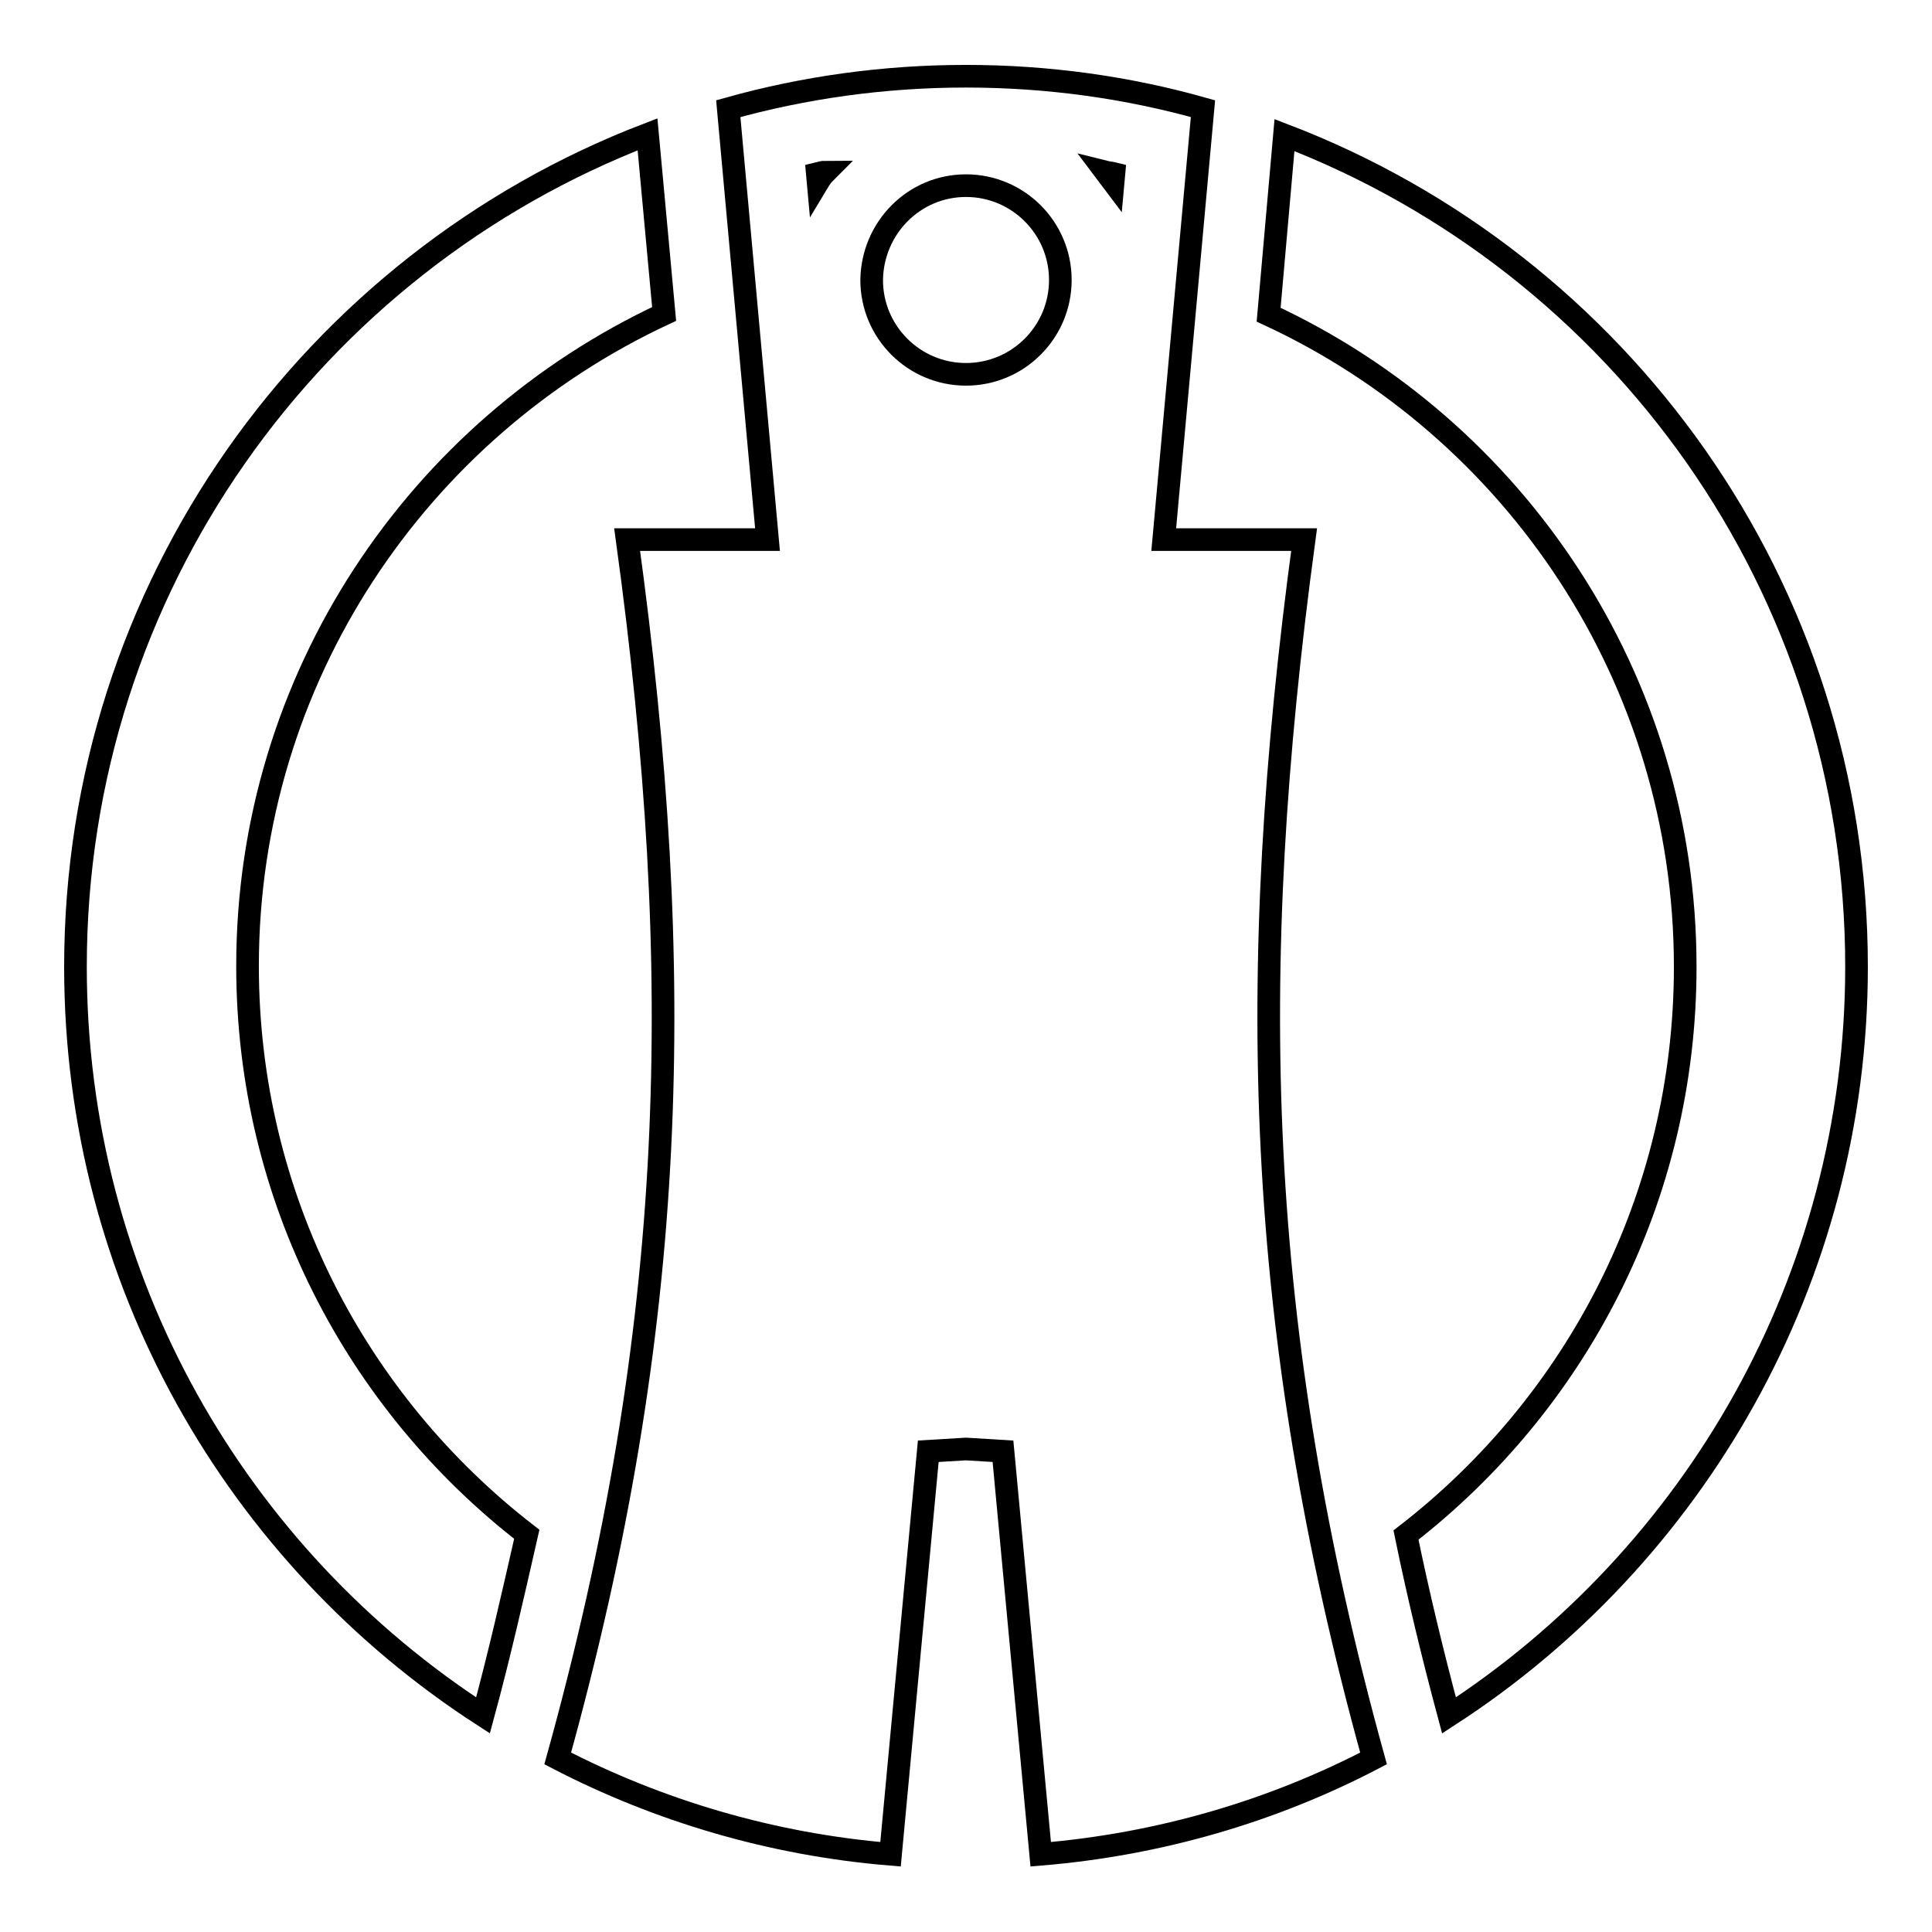 <?xml version="1.0" encoding="utf-8"?>
<!-- Svg Vector Icons : http://www.onlinewebfonts.com/icon -->
<!DOCTYPE svg PUBLIC "-//W3C//DTD SVG 1.1//EN" "http://www.w3.org/Graphics/SVG/1.1/DTD/svg11.dtd">
<svg version="1.1" xmlns="http://www.w3.org/2000/svg" xmlns:xlink="http://www.w3.org/1999/xlink" x="0px" y="0px" viewBox="0 0 256 256" enable-background="new 0 0 256 256" xml:space="preserve">
<g><g><path stroke-width="3" fill-opacity="0" stroke="#000000"  d="M128,192l-5,0.3l-5,53.4c-15.8-1.3-30.8-5.8-44.1-12.7c15.9-57.3,17.1-104,9.2-161.5h18.6l-5.2-57.1c10-2.8,20.6-4.3,31.5-4.3s21.5,1.5,31.4,4.3l-5.2,57.1h18.6c-7.8,57.6-6.6,104.3,9.2,161.5c-13.4,7-28.4,11.4-44.1,12.7l-5-53.4L128,192L128,192z M128,24.6c6.9,0,12.5,5.6,12.5,12.5s-5.6,12.5-12.5,12.5c-6.9,0-12.5-5.6-12.5-12.5C115.6,30.2,121.1,24.6,128,24.6L128,24.6z"/><path stroke-width="3" fill-opacity="0" stroke="#000000"  d="M147.6,23c-0.4-0.1-0.7-0.1-1.1-0.2c0.3,0.4,0.7,0.9,1,1.3L147.6,23L147.6,23z"/><path stroke-width="3" fill-opacity="0" stroke="#000000"  d="M108.3,23l0.1,1.1c0.3-0.5,0.6-0.9,1-1.3C109,22.8,108.7,22.9,108.3,23L108.3,23L108.3,23z"/><path stroke-width="3" fill-opacity="0" stroke="#000000"  d="M64,227.3c-32.6-21.1-54-57.6-54-99.2c0-50.3,31.5-93.3,75.8-110.3L88,41.6C55.4,56.8,32.8,89.8,32.8,128c0,30.7,14.5,57.9,37,75.3C68,211.2,66.2,219.2,64,227.3L64,227.3L64,227.3z"/><path stroke-width="3" fill-opacity="0" stroke="#000000"  d="M170.2,17.9c44.4,17,75.8,59.9,75.8,110.2c0,41.5-21.6,78.2-54,99.2c-2.2-8.2-4.1-16.1-5.7-23.9c22.5-17.4,37-44.6,37-75.3c0-38.2-22.6-71.3-55.2-86.4L170.2,17.9L170.2,17.9z"/></g></g>
</svg>